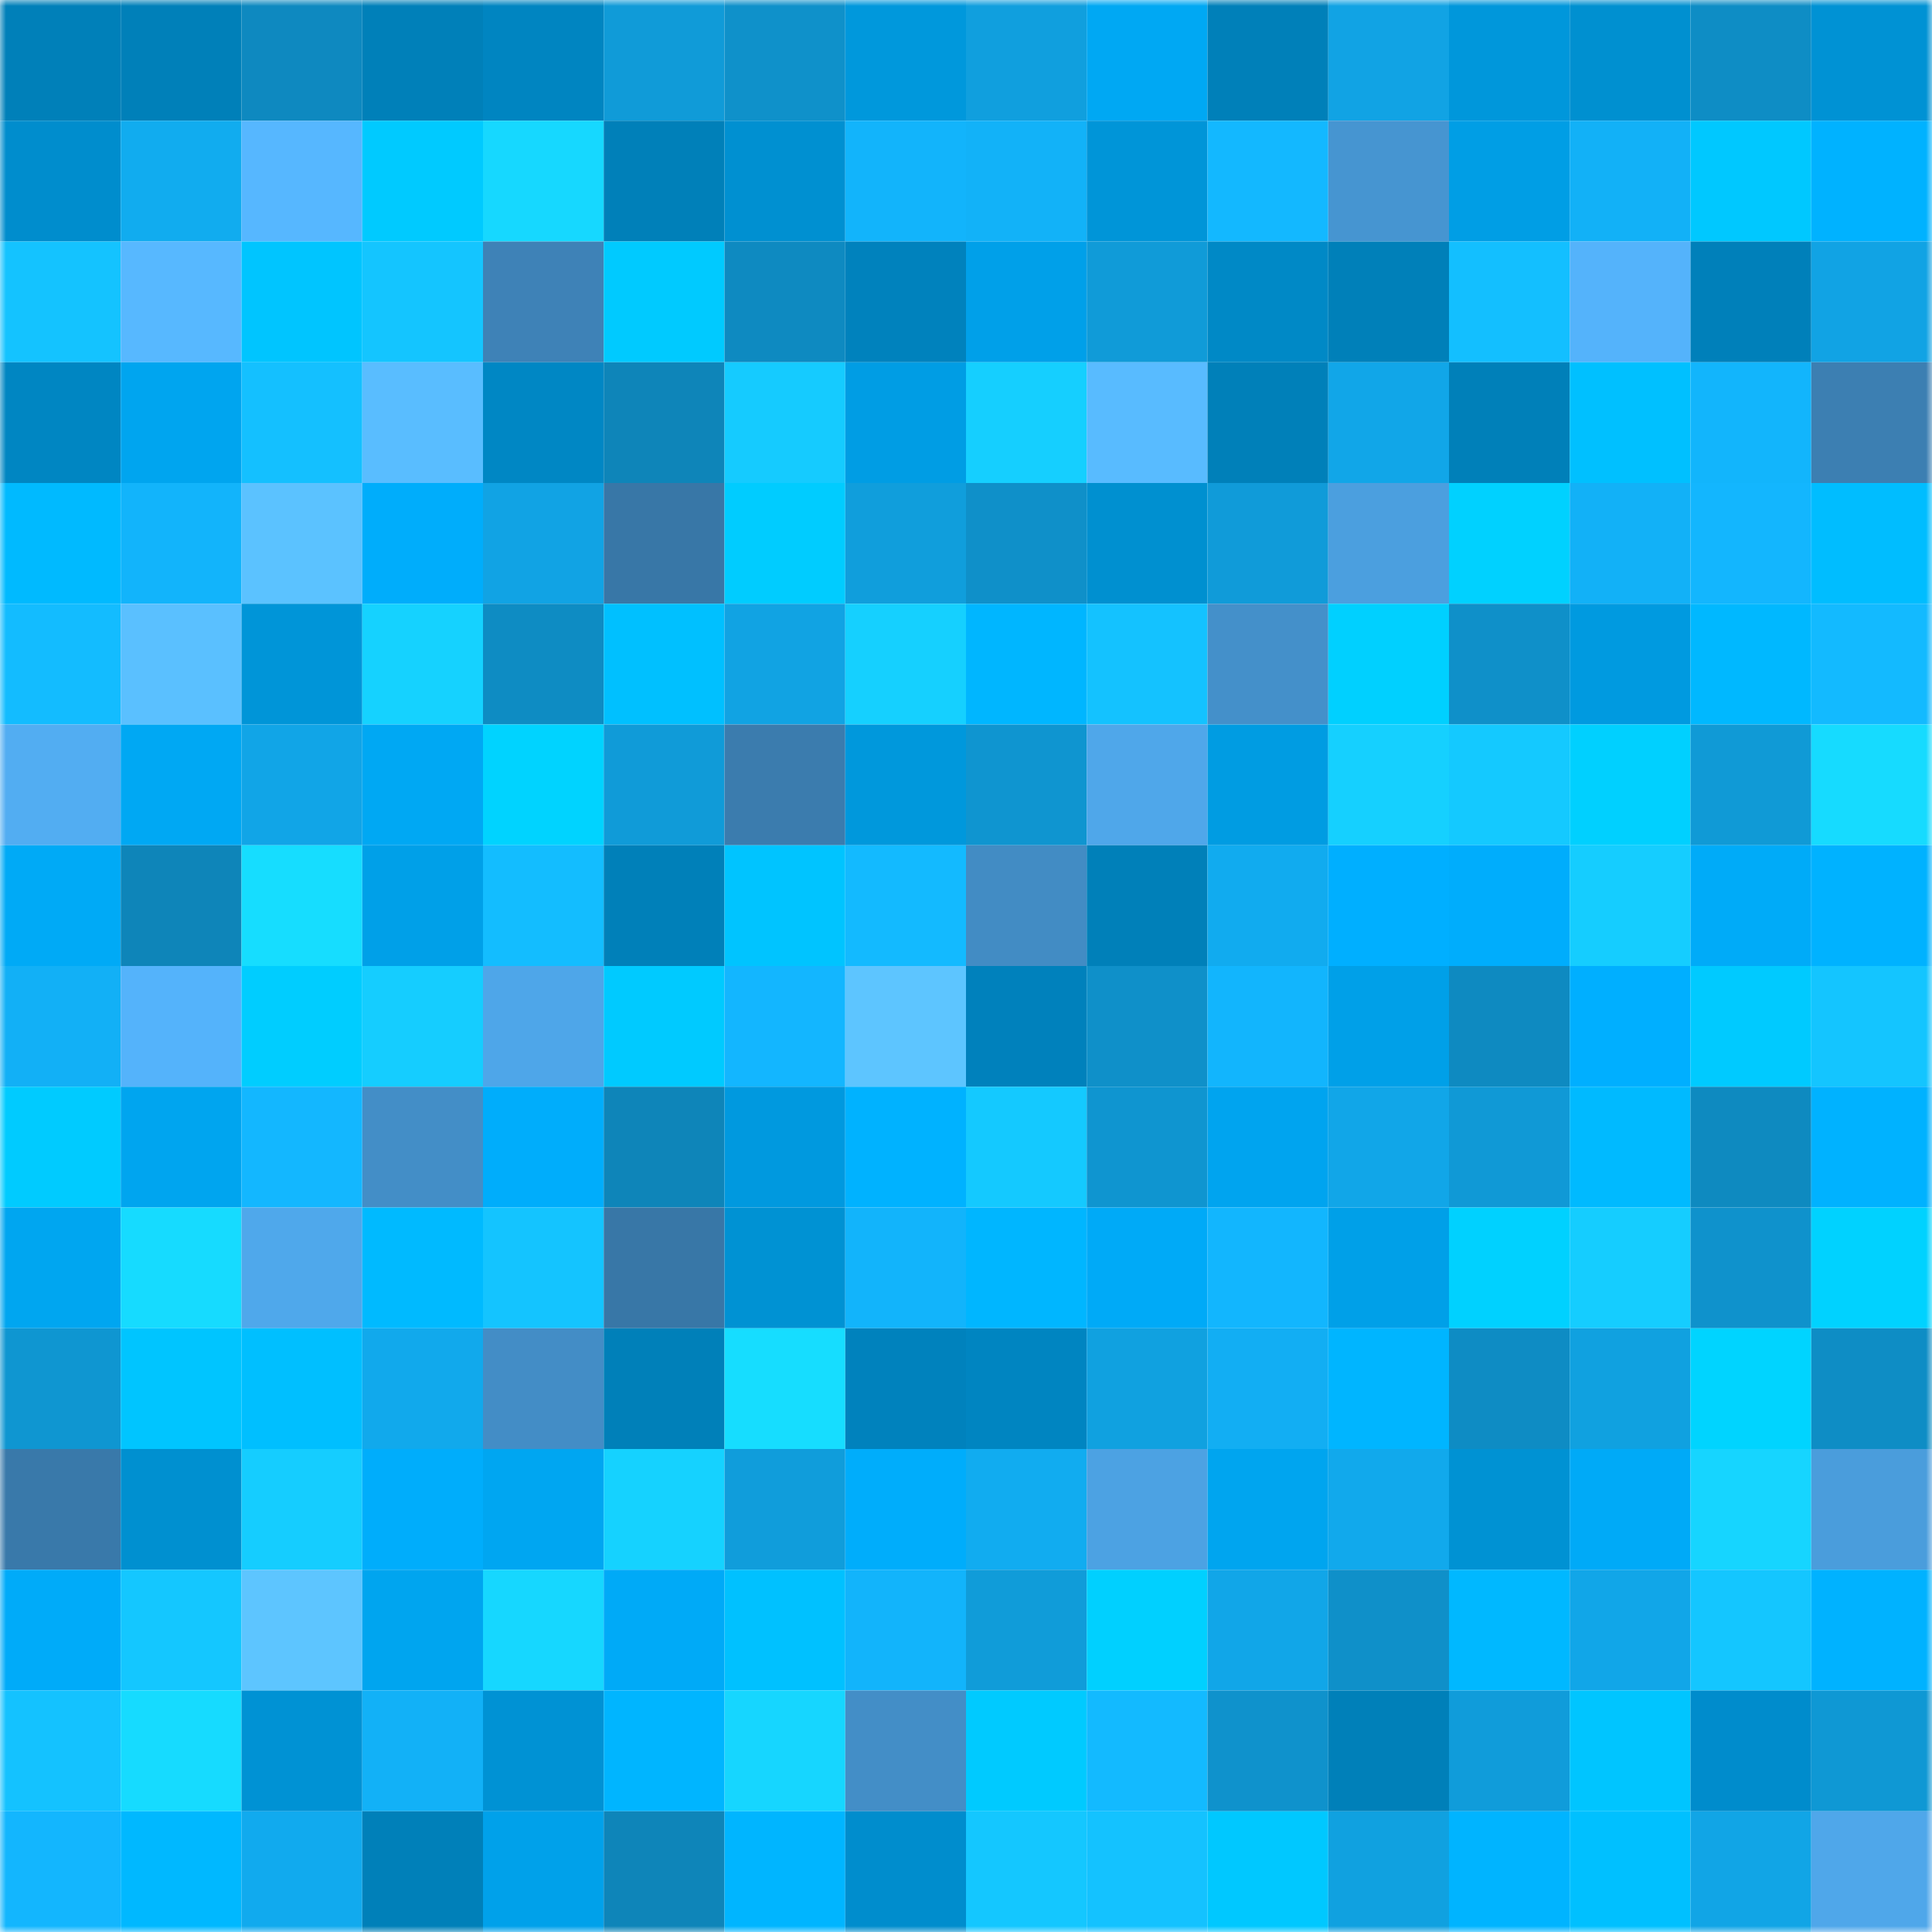 <svg viewBox="0 0 160 160" fill="none" role="img" xmlns="http://www.w3.org/2000/svg" width="240" height="240" name="ens%2Cgordaco.eth"><mask id="432470236" mask-type="alpha" maskUnits="userSpaceOnUse" x="0" y="0" width="160" height="160"><rect width="160" height="160" fill="#FFFFFF"></rect></mask><g mask="url(#432470236)"><rect x="0" y="0" width="10" height="10" fill="#0080b9"></rect><rect x="10" y="0" width="10" height="10" fill="#0080b9"></rect><rect x="20" y="0" width="10" height="10" fill="#0e89c0"></rect><rect x="30" y="0" width="10" height="10" fill="#0080b9"></rect><rect x="40" y="0" width="10" height="10" fill="#0085c1"></rect><rect x="50" y="0" width="10" height="10" fill="#109bd8"></rect><rect x="60" y="0" width="10" height="10" fill="#0f91ca"></rect><rect x="70" y="0" width="10" height="10" fill="#0098dc"></rect><rect x="80" y="0" width="10" height="10" fill="#109fde"></rect><rect x="90" y="0" width="10" height="10" fill="#00a8f3"></rect><rect x="100" y="0" width="10" height="10" fill="#0080b9"></rect><rect x="110" y="0" width="10" height="10" fill="#11a3e4"></rect><rect x="120" y="0" width="10" height="10" fill="#0097db"></rect><rect x="130" y="0" width="10" height="10" fill="#0090d0"></rect><rect x="140" y="0" width="10" height="10" fill="#0e8dc5"></rect><rect x="150" y="0" width="10" height="10" fill="#0092d4"></rect><rect x="0" y="10" width="10" height="10" fill="#008dcd"></rect><rect x="10" y="10" width="10" height="10" fill="#11acef"></rect><rect x="20" y="10" width="10" height="10" fill="#56b7ff"></rect><rect x="30" y="10" width="10" height="10" fill="#00caff"></rect><rect x="40" y="10" width="10" height="10" fill="#16d8ff"></rect><rect x="50" y="10" width="10" height="10" fill="#0080b9"></rect><rect x="60" y="10" width="10" height="10" fill="#0090d1"></rect><rect x="70" y="10" width="10" height="10" fill="#12b4fb"></rect><rect x="80" y="10" width="10" height="10" fill="#12b2f8"></rect><rect x="90" y="10" width="10" height="10" fill="#0095d8"></rect><rect x="100" y="10" width="10" height="10" fill="#13b8ff"></rect><rect x="110" y="10" width="10" height="10" fill="#4695d1"></rect><rect x="120" y="10" width="10" height="10" fill="#009ee5"></rect><rect x="130" y="10" width="10" height="10" fill="#12b1f7"></rect><rect x="140" y="10" width="10" height="10" fill="#00c8ff"></rect><rect x="150" y="10" width="10" height="10" fill="#00b2ff"></rect><rect x="0" y="20" width="10" height="10" fill="#14c3ff"></rect><rect x="10" y="20" width="10" height="10" fill="#57b8ff"></rect><rect x="20" y="20" width="10" height="10" fill="#00c5ff"></rect><rect x="30" y="20" width="10" height="10" fill="#14c5ff"></rect><rect x="40" y="20" width="10" height="10" fill="#3e82b7"></rect><rect x="50" y="20" width="10" height="10" fill="#00caff"></rect><rect x="60" y="20" width="10" height="10" fill="#0e8ac1"></rect><rect x="70" y="20" width="10" height="10" fill="#0082bd"></rect><rect x="80" y="20" width="10" height="10" fill="#00a0e9"></rect><rect x="90" y="20" width="10" height="10" fill="#109bd8"></rect><rect x="100" y="20" width="10" height="10" fill="#0089c6"></rect><rect x="110" y="20" width="10" height="10" fill="#0080b9"></rect><rect x="120" y="20" width="10" height="10" fill="#13bfff"></rect><rect x="130" y="20" width="10" height="10" fill="#54b3fb"></rect><rect x="140" y="20" width="10" height="10" fill="#0080ba"></rect><rect x="150" y="20" width="10" height="10" fill="#11a3e4"></rect><rect x="0" y="30" width="10" height="10" fill="#0086c2"></rect><rect x="10" y="30" width="10" height="10" fill="#00a5ef"></rect><rect x="20" y="30" width="10" height="10" fill="#14c0ff"></rect><rect x="30" y="30" width="10" height="10" fill="#59bdff"></rect><rect x="40" y="30" width="10" height="10" fill="#0087c4"></rect><rect x="50" y="30" width="10" height="10" fill="#0e85b9"></rect><rect x="60" y="30" width="10" height="10" fill="#15cbff"></rect><rect x="70" y="30" width="10" height="10" fill="#009de4"></rect><rect x="80" y="30" width="10" height="10" fill="#15cfff"></rect><rect x="90" y="30" width="10" height="10" fill="#58bbff"></rect><rect x="100" y="30" width="10" height="10" fill="#0080b9"></rect><rect x="110" y="30" width="10" height="10" fill="#11a6e8"></rect><rect x="120" y="30" width="10" height="10" fill="#0080b9"></rect><rect x="130" y="30" width="10" height="10" fill="#00c0ff"></rect><rect x="140" y="30" width="10" height="10" fill="#12b5fc"></rect><rect x="150" y="30" width="10" height="10" fill="#3c7fb2"></rect><rect x="0" y="40" width="10" height="10" fill="#00baff"></rect><rect x="10" y="40" width="10" height="10" fill="#12b4fb"></rect><rect x="20" y="40" width="10" height="10" fill="#5bc2ff"></rect><rect x="30" y="40" width="10" height="10" fill="#00adfb"></rect><rect x="40" y="40" width="10" height="10" fill="#11a3e4"></rect><rect x="50" y="40" width="10" height="10" fill="#3877a7"></rect><rect x="60" y="40" width="10" height="10" fill="#00ccff"></rect><rect x="70" y="40" width="10" height="10" fill="#109edc"></rect><rect x="80" y="40" width="10" height="10" fill="#0f90c9"></rect><rect x="90" y="40" width="10" height="10" fill="#0090d0"></rect><rect x="100" y="40" width="10" height="10" fill="#109bd9"></rect><rect x="110" y="40" width="10" height="10" fill="#4b9fdf"></rect><rect x="120" y="40" width="10" height="10" fill="#00d1ff"></rect><rect x="130" y="40" width="10" height="10" fill="#12b1f7"></rect><rect x="140" y="40" width="10" height="10" fill="#13b6fe"></rect><rect x="150" y="40" width="10" height="10" fill="#00bdff"></rect><rect x="0" y="50" width="10" height="10" fill="#13bcff"></rect><rect x="10" y="50" width="10" height="10" fill="#5ac0ff"></rect><rect x="20" y="50" width="10" height="10" fill="#0095d8"></rect><rect x="30" y="50" width="10" height="10" fill="#15d2ff"></rect><rect x="40" y="50" width="10" height="10" fill="#0e8cc3"></rect><rect x="50" y="50" width="10" height="10" fill="#00c0ff"></rect><rect x="60" y="50" width="10" height="10" fill="#11a3e3"></rect><rect x="70" y="50" width="10" height="10" fill="#15d0ff"></rect><rect x="80" y="50" width="10" height="10" fill="#00b6ff"></rect><rect x="90" y="50" width="10" height="10" fill="#14c2ff"></rect><rect x="100" y="50" width="10" height="10" fill="#4490ca"></rect><rect x="110" y="50" width="10" height="10" fill="#00d0ff"></rect><rect x="120" y="50" width="10" height="10" fill="#0f90c9"></rect><rect x="130" y="50" width="10" height="10" fill="#009ae0"></rect><rect x="140" y="50" width="10" height="10" fill="#00b8ff"></rect><rect x="150" y="50" width="10" height="10" fill="#13baff"></rect><rect x="0" y="60" width="10" height="10" fill="#52adf2"></rect><rect x="10" y="60" width="10" height="10" fill="#00a8f3"></rect><rect x="20" y="60" width="10" height="10" fill="#11a5e7"></rect><rect x="30" y="60" width="10" height="10" fill="#00a8f3"></rect><rect x="40" y="60" width="10" height="10" fill="#00d3ff"></rect><rect x="50" y="60" width="10" height="10" fill="#109bd8"></rect><rect x="60" y="60" width="10" height="10" fill="#3b7cae"></rect><rect x="70" y="60" width="10" height="10" fill="#0098dc"></rect><rect x="80" y="60" width="10" height="10" fill="#0f95d0"></rect><rect x="90" y="60" width="10" height="10" fill="#4fa7ea"></rect><rect x="100" y="60" width="10" height="10" fill="#009ce2"></rect><rect x="110" y="60" width="10" height="10" fill="#15d0ff"></rect><rect x="120" y="60" width="10" height="10" fill="#14c9ff"></rect><rect x="130" y="60" width="10" height="10" fill="#00d0ff"></rect><rect x="140" y="60" width="10" height="10" fill="#109ad6"></rect><rect x="150" y="60" width="10" height="10" fill="#16dbff"></rect><rect x="0" y="70" width="10" height="10" fill="#00aaf6"></rect><rect x="10" y="70" width="10" height="10" fill="#0e85b9"></rect><rect x="20" y="70" width="10" height="10" fill="#16ddff"></rect><rect x="30" y="70" width="10" height="10" fill="#00a0e8"></rect><rect x="40" y="70" width="10" height="10" fill="#13bdff"></rect><rect x="50" y="70" width="10" height="10" fill="#0080b9"></rect><rect x="60" y="70" width="10" height="10" fill="#00c4ff"></rect><rect x="70" y="70" width="10" height="10" fill="#13baff"></rect><rect x="80" y="70" width="10" height="10" fill="#428cc4"></rect><rect x="90" y="70" width="10" height="10" fill="#0080b9"></rect><rect x="100" y="70" width="10" height="10" fill="#11abef"></rect><rect x="110" y="70" width="10" height="10" fill="#00afff"></rect><rect x="120" y="70" width="10" height="10" fill="#00adfc"></rect><rect x="130" y="70" width="10" height="10" fill="#15cdff"></rect><rect x="140" y="70" width="10" height="10" fill="#00abf8"></rect><rect x="150" y="70" width="10" height="10" fill="#00b2ff"></rect><rect x="0" y="80" width="10" height="10" fill="#12b0f6"></rect><rect x="10" y="80" width="10" height="10" fill="#54b3fb"></rect><rect x="20" y="80" width="10" height="10" fill="#00cdff"></rect><rect x="30" y="80" width="10" height="10" fill="#15cdff"></rect><rect x="40" y="80" width="10" height="10" fill="#4ea6e9"></rect><rect x="50" y="80" width="10" height="10" fill="#00caff"></rect><rect x="60" y="80" width="10" height="10" fill="#13b6ff"></rect><rect x="70" y="80" width="10" height="10" fill="#5dc5ff"></rect><rect x="80" y="80" width="10" height="10" fill="#0081bc"></rect><rect x="90" y="80" width="10" height="10" fill="#0f90c9"></rect><rect x="100" y="80" width="10" height="10" fill="#12b5fd"></rect><rect x="110" y="80" width="10" height="10" fill="#00a0e8"></rect><rect x="120" y="80" width="10" height="10" fill="#0e8ac1"></rect><rect x="130" y="80" width="10" height="10" fill="#00afff"></rect><rect x="140" y="80" width="10" height="10" fill="#00caff"></rect><rect x="150" y="80" width="10" height="10" fill="#14c5ff"></rect><rect x="0" y="90" width="10" height="10" fill="#00cbff"></rect><rect x="10" y="90" width="10" height="10" fill="#00a5ef"></rect><rect x="20" y="90" width="10" height="10" fill="#13b7ff"></rect><rect x="30" y="90" width="10" height="10" fill="#438ec7"></rect><rect x="40" y="90" width="10" height="10" fill="#00adfb"></rect><rect x="50" y="90" width="10" height="10" fill="#0e85b9"></rect><rect x="60" y="90" width="10" height="10" fill="#0099df"></rect><rect x="70" y="90" width="10" height="10" fill="#00b2ff"></rect><rect x="80" y="90" width="10" height="10" fill="#14c9ff"></rect><rect x="90" y="90" width="10" height="10" fill="#0f95d0"></rect><rect x="100" y="90" width="10" height="10" fill="#00a4ef"></rect><rect x="110" y="90" width="10" height="10" fill="#11a6e8"></rect><rect x="120" y="90" width="10" height="10" fill="#1099d6"></rect><rect x="130" y="90" width="10" height="10" fill="#00baff"></rect><rect x="140" y="90" width="10" height="10" fill="#0e8ac0"></rect><rect x="150" y="90" width="10" height="10" fill="#00b2ff"></rect><rect x="0" y="100" width="10" height="10" fill="#00a6f0"></rect><rect x="10" y="100" width="10" height="10" fill="#16dbff"></rect><rect x="20" y="100" width="10" height="10" fill="#4fa8eb"></rect><rect x="30" y="100" width="10" height="10" fill="#00baff"></rect><rect x="40" y="100" width="10" height="10" fill="#14c4ff"></rect><rect x="50" y="100" width="10" height="10" fill="#3877a7"></rect><rect x="60" y="100" width="10" height="10" fill="#0092d3"></rect><rect x="70" y="100" width="10" height="10" fill="#12b4fb"></rect><rect x="80" y="100" width="10" height="10" fill="#00b6ff"></rect><rect x="90" y="100" width="10" height="10" fill="#00aaf7"></rect><rect x="100" y="100" width="10" height="10" fill="#12b6fe"></rect><rect x="110" y="100" width="10" height="10" fill="#00a0e8"></rect><rect x="120" y="100" width="10" height="10" fill="#00d1ff"></rect><rect x="130" y="100" width="10" height="10" fill="#15cdff"></rect><rect x="140" y="100" width="10" height="10" fill="#0f92cc"></rect><rect x="150" y="100" width="10" height="10" fill="#00d2ff"></rect><rect x="0" y="110" width="10" height="10" fill="#0f96d1"></rect><rect x="10" y="110" width="10" height="10" fill="#00c5ff"></rect><rect x="20" y="110" width="10" height="10" fill="#00bfff"></rect><rect x="30" y="110" width="10" height="10" fill="#11a9ec"></rect><rect x="40" y="110" width="10" height="10" fill="#438dc6"></rect><rect x="50" y="110" width="10" height="10" fill="#0080b9"></rect><rect x="60" y="110" width="10" height="10" fill="#16ddff"></rect><rect x="70" y="110" width="10" height="10" fill="#0082bd"></rect><rect x="80" y="110" width="10" height="10" fill="#0085c1"></rect><rect x="90" y="110" width="10" height="10" fill="#10a1e0"></rect><rect x="100" y="110" width="10" height="10" fill="#12aef3"></rect><rect x="110" y="110" width="10" height="10" fill="#00b5ff"></rect><rect x="120" y="110" width="10" height="10" fill="#0e8cc4"></rect><rect x="130" y="110" width="10" height="10" fill="#10a1e0"></rect><rect x="140" y="110" width="10" height="10" fill="#00d4ff"></rect><rect x="150" y="110" width="10" height="10" fill="#0e8dc5"></rect><rect x="0" y="120" width="10" height="10" fill="#3979aa"></rect><rect x="10" y="120" width="10" height="10" fill="#0090d0"></rect><rect x="20" y="120" width="10" height="10" fill="#15cdff"></rect><rect x="30" y="120" width="10" height="10" fill="#00adfb"></rect><rect x="40" y="120" width="10" height="10" fill="#00a6f1"></rect><rect x="50" y="120" width="10" height="10" fill="#15d2ff"></rect><rect x="60" y="120" width="10" height="10" fill="#109ddb"></rect><rect x="70" y="120" width="10" height="10" fill="#00adfb"></rect><rect x="80" y="120" width="10" height="10" fill="#11acf0"></rect><rect x="90" y="120" width="10" height="10" fill="#4ca2e3"></rect><rect x="100" y="120" width="10" height="10" fill="#00a5ef"></rect><rect x="110" y="120" width="10" height="10" fill="#11a9ec"></rect><rect x="120" y="120" width="10" height="10" fill="#0092d3"></rect><rect x="130" y="120" width="10" height="10" fill="#00aaf7"></rect><rect x="140" y="120" width="10" height="10" fill="#16d5ff"></rect><rect x="150" y="120" width="10" height="10" fill="#4a9ddc"></rect><rect x="0" y="130" width="10" height="10" fill="#00abf9"></rect><rect x="10" y="130" width="10" height="10" fill="#14c7ff"></rect><rect x="20" y="130" width="10" height="10" fill="#5dc5ff"></rect><rect x="30" y="130" width="10" height="10" fill="#00a5ef"></rect><rect x="40" y="130" width="10" height="10" fill="#16d7ff"></rect><rect x="50" y="130" width="10" height="10" fill="#00aaf7"></rect><rect x="60" y="130" width="10" height="10" fill="#00c1ff"></rect><rect x="70" y="130" width="10" height="10" fill="#12b4fb"></rect><rect x="80" y="130" width="10" height="10" fill="#109cd9"></rect><rect x="90" y="130" width="10" height="10" fill="#00d0ff"></rect><rect x="100" y="130" width="10" height="10" fill="#11a6e8"></rect><rect x="110" y="130" width="10" height="10" fill="#0f90c9"></rect><rect x="120" y="130" width="10" height="10" fill="#00b8ff"></rect><rect x="130" y="130" width="10" height="10" fill="#11a6e8"></rect><rect x="140" y="130" width="10" height="10" fill="#14c6ff"></rect><rect x="150" y="130" width="10" height="10" fill="#00b2ff"></rect><rect x="0" y="140" width="10" height="10" fill="#14c2ff"></rect><rect x="10" y="140" width="10" height="10" fill="#16dbff"></rect><rect x="20" y="140" width="10" height="10" fill="#0092d4"></rect><rect x="30" y="140" width="10" height="10" fill="#12b1f7"></rect><rect x="40" y="140" width="10" height="10" fill="#0092d4"></rect><rect x="50" y="140" width="10" height="10" fill="#00b5ff"></rect><rect x="60" y="140" width="10" height="10" fill="#16d6ff"></rect><rect x="70" y="140" width="10" height="10" fill="#438ec7"></rect><rect x="80" y="140" width="10" height="10" fill="#00caff"></rect><rect x="90" y="140" width="10" height="10" fill="#13baff"></rect><rect x="100" y="140" width="10" height="10" fill="#0f92cc"></rect><rect x="110" y="140" width="10" height="10" fill="#0080b9"></rect><rect x="120" y="140" width="10" height="10" fill="#109cda"></rect><rect x="130" y="140" width="10" height="10" fill="#00c5ff"></rect><rect x="140" y="140" width="10" height="10" fill="#008ccc"></rect><rect x="150" y="140" width="10" height="10" fill="#0f98d4"></rect><rect x="0" y="150" width="10" height="10" fill="#13b6fe"></rect><rect x="10" y="150" width="10" height="10" fill="#00b8ff"></rect><rect x="20" y="150" width="10" height="10" fill="#11aaee"></rect><rect x="30" y="150" width="10" height="10" fill="#0080b9"></rect><rect x="40" y="150" width="10" height="10" fill="#00a1ea"></rect><rect x="50" y="150" width="10" height="10" fill="#0e85b9"></rect><rect x="60" y="150" width="10" height="10" fill="#00b5ff"></rect><rect x="70" y="150" width="10" height="10" fill="#008dcd"></rect><rect x="80" y="150" width="10" height="10" fill="#14c7ff"></rect><rect x="90" y="150" width="10" height="10" fill="#14c2ff"></rect><rect x="100" y="150" width="10" height="10" fill="#00c8ff"></rect><rect x="110" y="150" width="10" height="10" fill="#10a1e0"></rect><rect x="120" y="150" width="10" height="10" fill="#00b4ff"></rect><rect x="130" y="150" width="10" height="10" fill="#00c0ff"></rect><rect x="140" y="150" width="10" height="10" fill="#11a5e6"></rect><rect x="150" y="150" width="10" height="10" fill="#4fa7ea"></rect></g></svg>